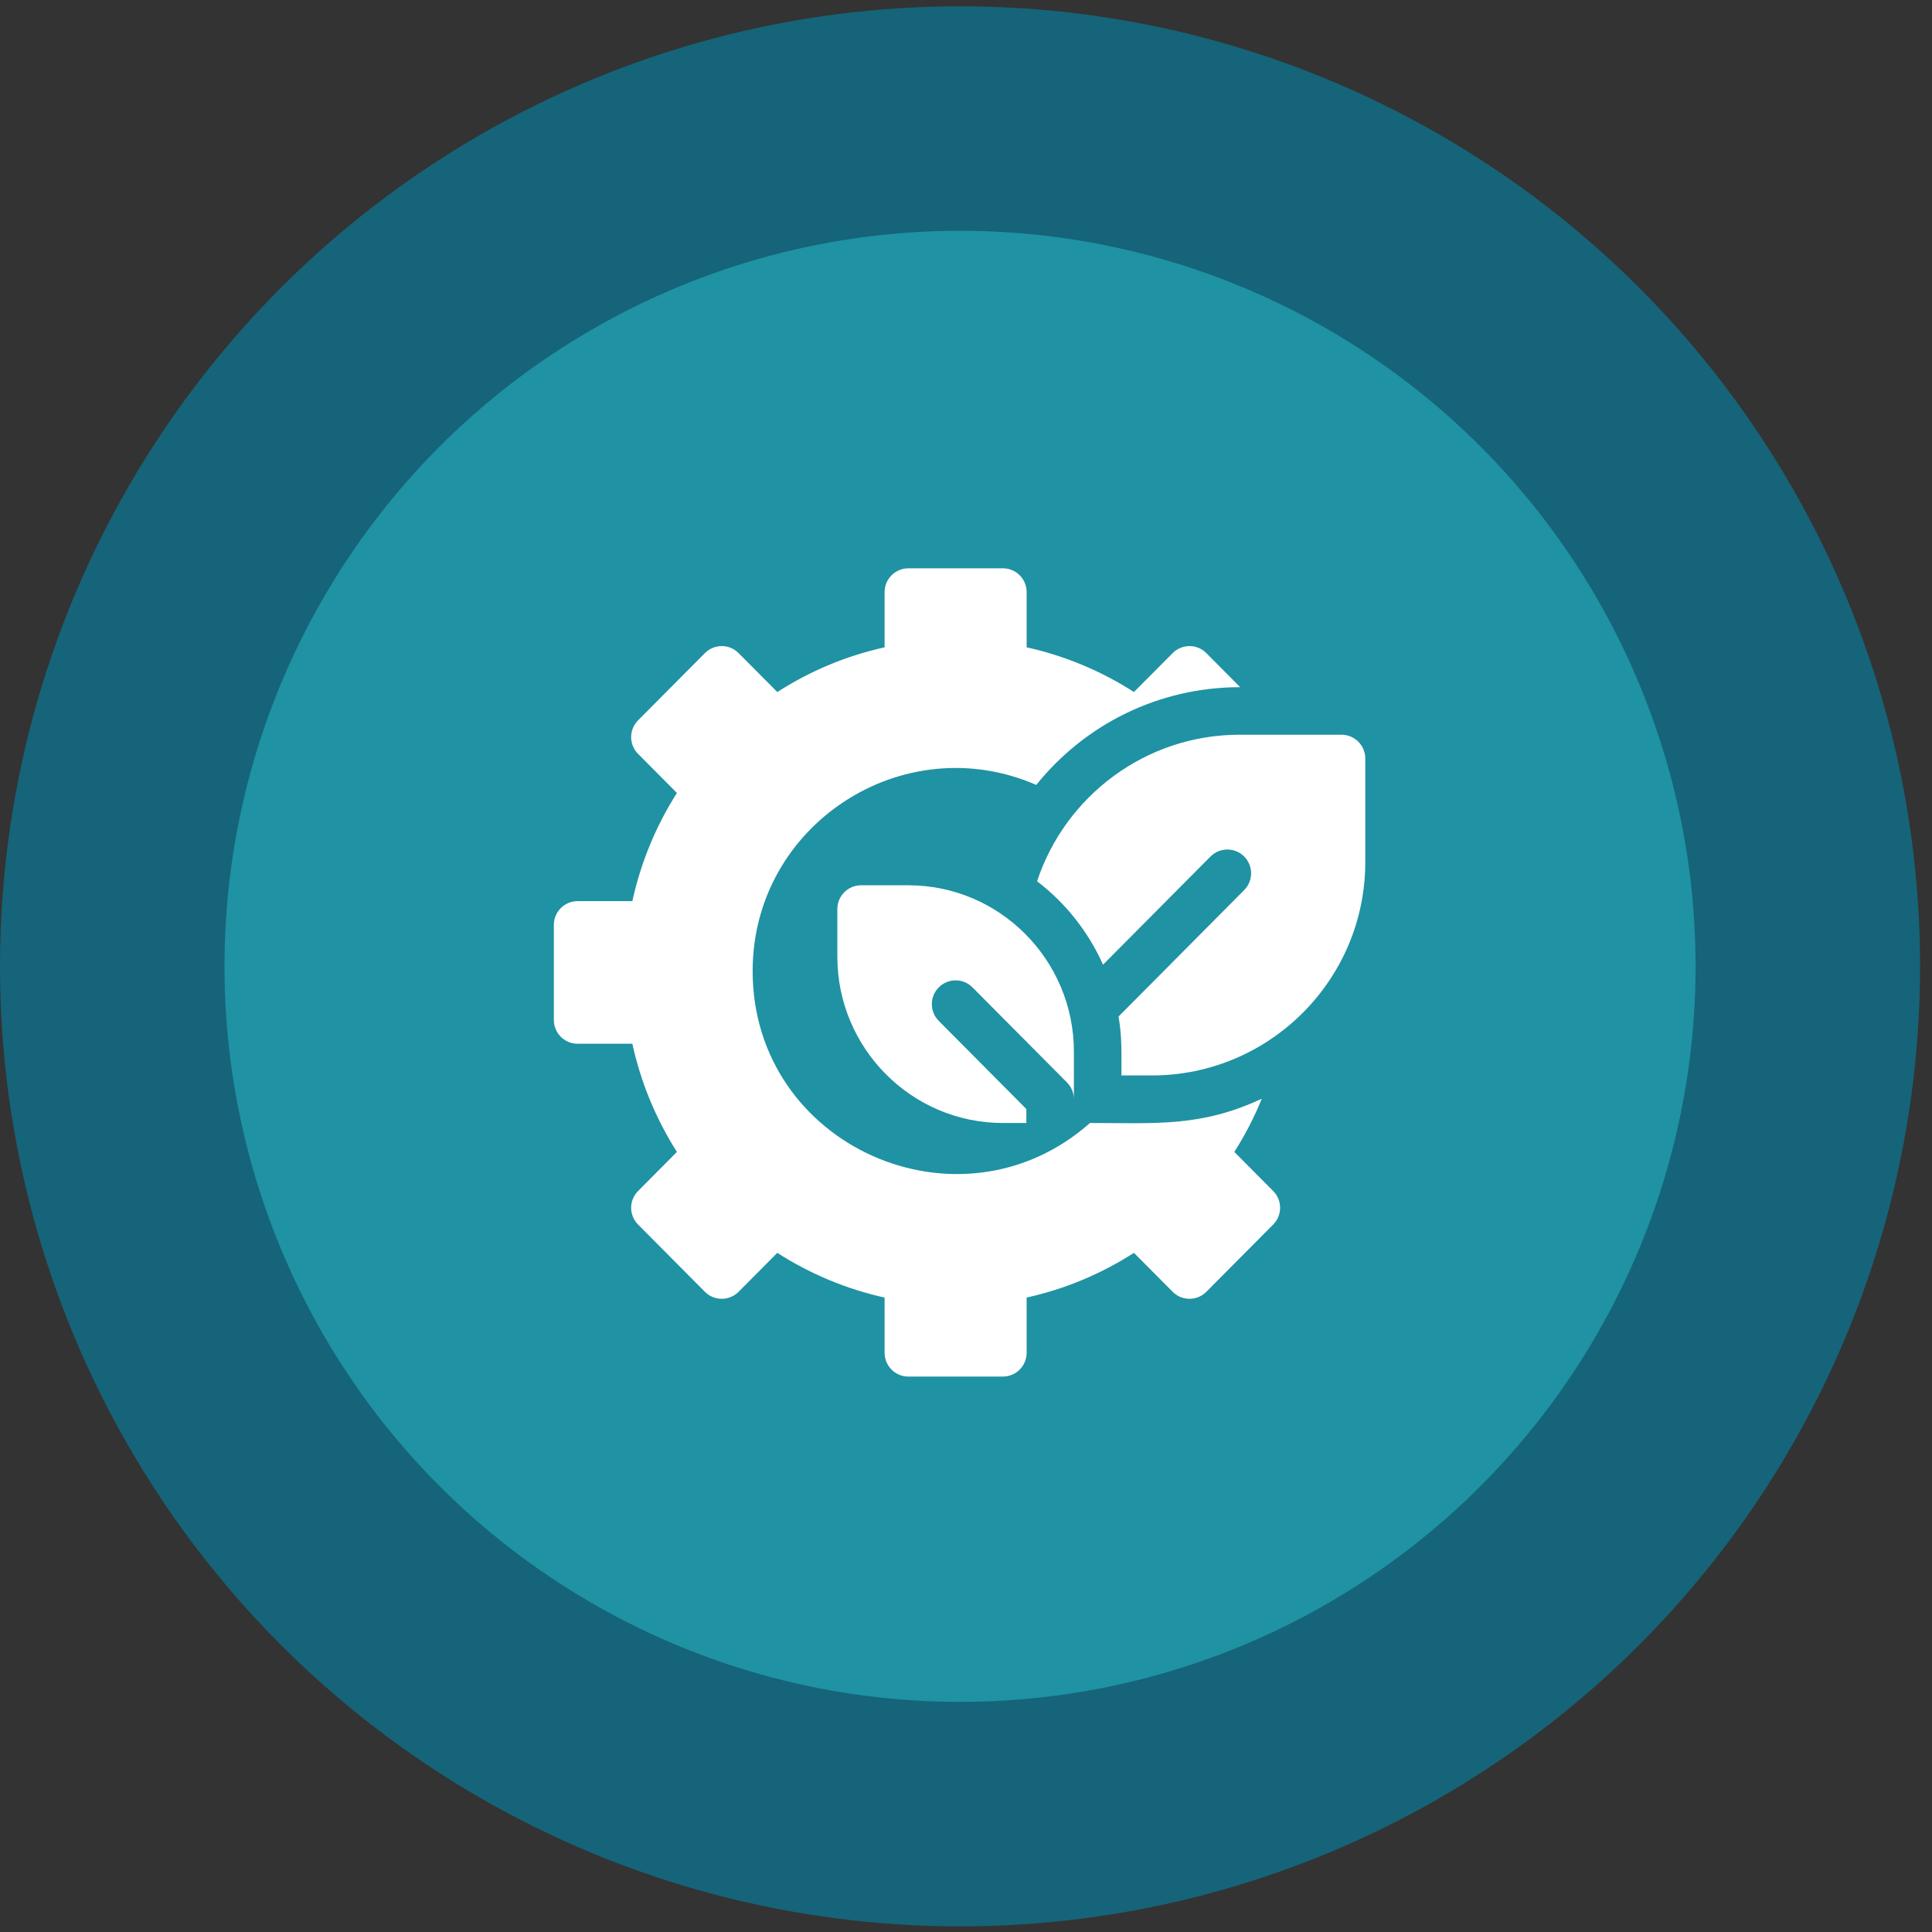 <?xml version="1.0" encoding="UTF-8"?>
<svg xmlns="http://www.w3.org/2000/svg" width="150" height="150" viewBox="0 0 150 150" fill="none">
  <rect x="0" y="0" width="150" height="150" fill="#333333" stroke="none"/>
  <circle cx="74.537" cy="75.026" r="74.537" fill="#156479"></circle>
  <circle cx="74.537" cy="75.026" r="57.109" fill="#1F92A3"></circle>
  <g clip-path="url(#clip0_17_208)">
    <path d="M98.85 92.471L95.833 89.434C96.667 88.125 97.382 86.74 97.967 85.303C93.222 87.517 89.757 87.189 84.625 87.189C74.536 96.122 58.435 89 58.435 75.393C58.435 64.03 70.115 56.442 80.455 60.94C84.201 56.279 89.904 53.352 96.289 53.352L93.662 50.708C92.939 49.979 91.76 49.983 91.044 50.708L88.039 53.729C85.492 52.09 82.658 50.909 79.708 50.258V45.969C79.708 44.95 78.882 44.123 77.863 44.123H70.525C69.507 44.123 68.68 44.95 68.68 45.969V50.258C65.731 50.909 62.897 52.09 60.35 53.729L57.345 50.708C56.628 49.983 55.45 49.978 54.727 50.708L49.539 55.928C48.823 56.648 48.823 57.81 49.539 58.529L52.556 61.566C50.921 64.133 49.743 66.99 49.096 69.963H44.846C43.827 69.963 43 70.79 43 71.809V79.191C43 80.21 43.827 81.037 44.846 81.037H49.096C49.743 84.01 50.921 86.867 52.556 89.434L49.539 92.471C48.823 93.19 48.823 94.352 49.539 95.072L54.727 100.293C55.45 101.021 56.628 101.017 57.345 100.293L60.35 97.271C62.897 98.91 65.731 100.091 68.68 100.742V105.031C68.68 106.05 69.507 106.877 70.525 106.877H77.863C78.882 106.877 79.708 106.05 79.708 105.031V100.742C82.658 100.091 85.492 98.91 88.039 97.271L91.044 100.293C91.76 101.017 92.938 101.022 93.662 100.293L98.85 95.072C99.566 94.352 99.566 93.19 98.85 92.471Z" fill="white"></path>
    <path d="M106 58.889V66.932C106 76.067 98.569 83.498 89.434 83.498H87.068C87.068 81.562 87.112 80.533 86.844 78.921L96.599 69.105C97.318 68.382 97.314 67.213 96.592 66.494C95.868 65.775 94.699 65.779 93.981 66.503L85.638 74.898C84.496 72.33 82.723 70.106 80.518 68.421C82.698 61.82 88.929 57.043 96.251 57.043H104.154C105.173 57.043 106 57.87 106 58.889Z" fill="white"></path>
    <path d="M70.525 68.732H66.857C65.838 68.732 65.011 69.559 65.011 70.578V74.269C65.011 81.394 70.776 87.189 77.863 87.189H79.686V86.105L72.885 79.262C72.166 78.539 72.17 77.37 72.893 76.652C73.616 75.933 74.785 75.937 75.503 76.66L82.84 84.043C83.184 84.389 83.377 84.856 83.377 85.344V81.652C83.377 74.528 77.612 68.732 70.525 68.732Z" fill="white"></path>
  </g>
  <defs>
    <clipPath id="clip0_17_208">
      <rect width="63" height="63" fill="white" transform="translate(43 44)"></rect>
    </clipPath>
  </defs>
</svg>
